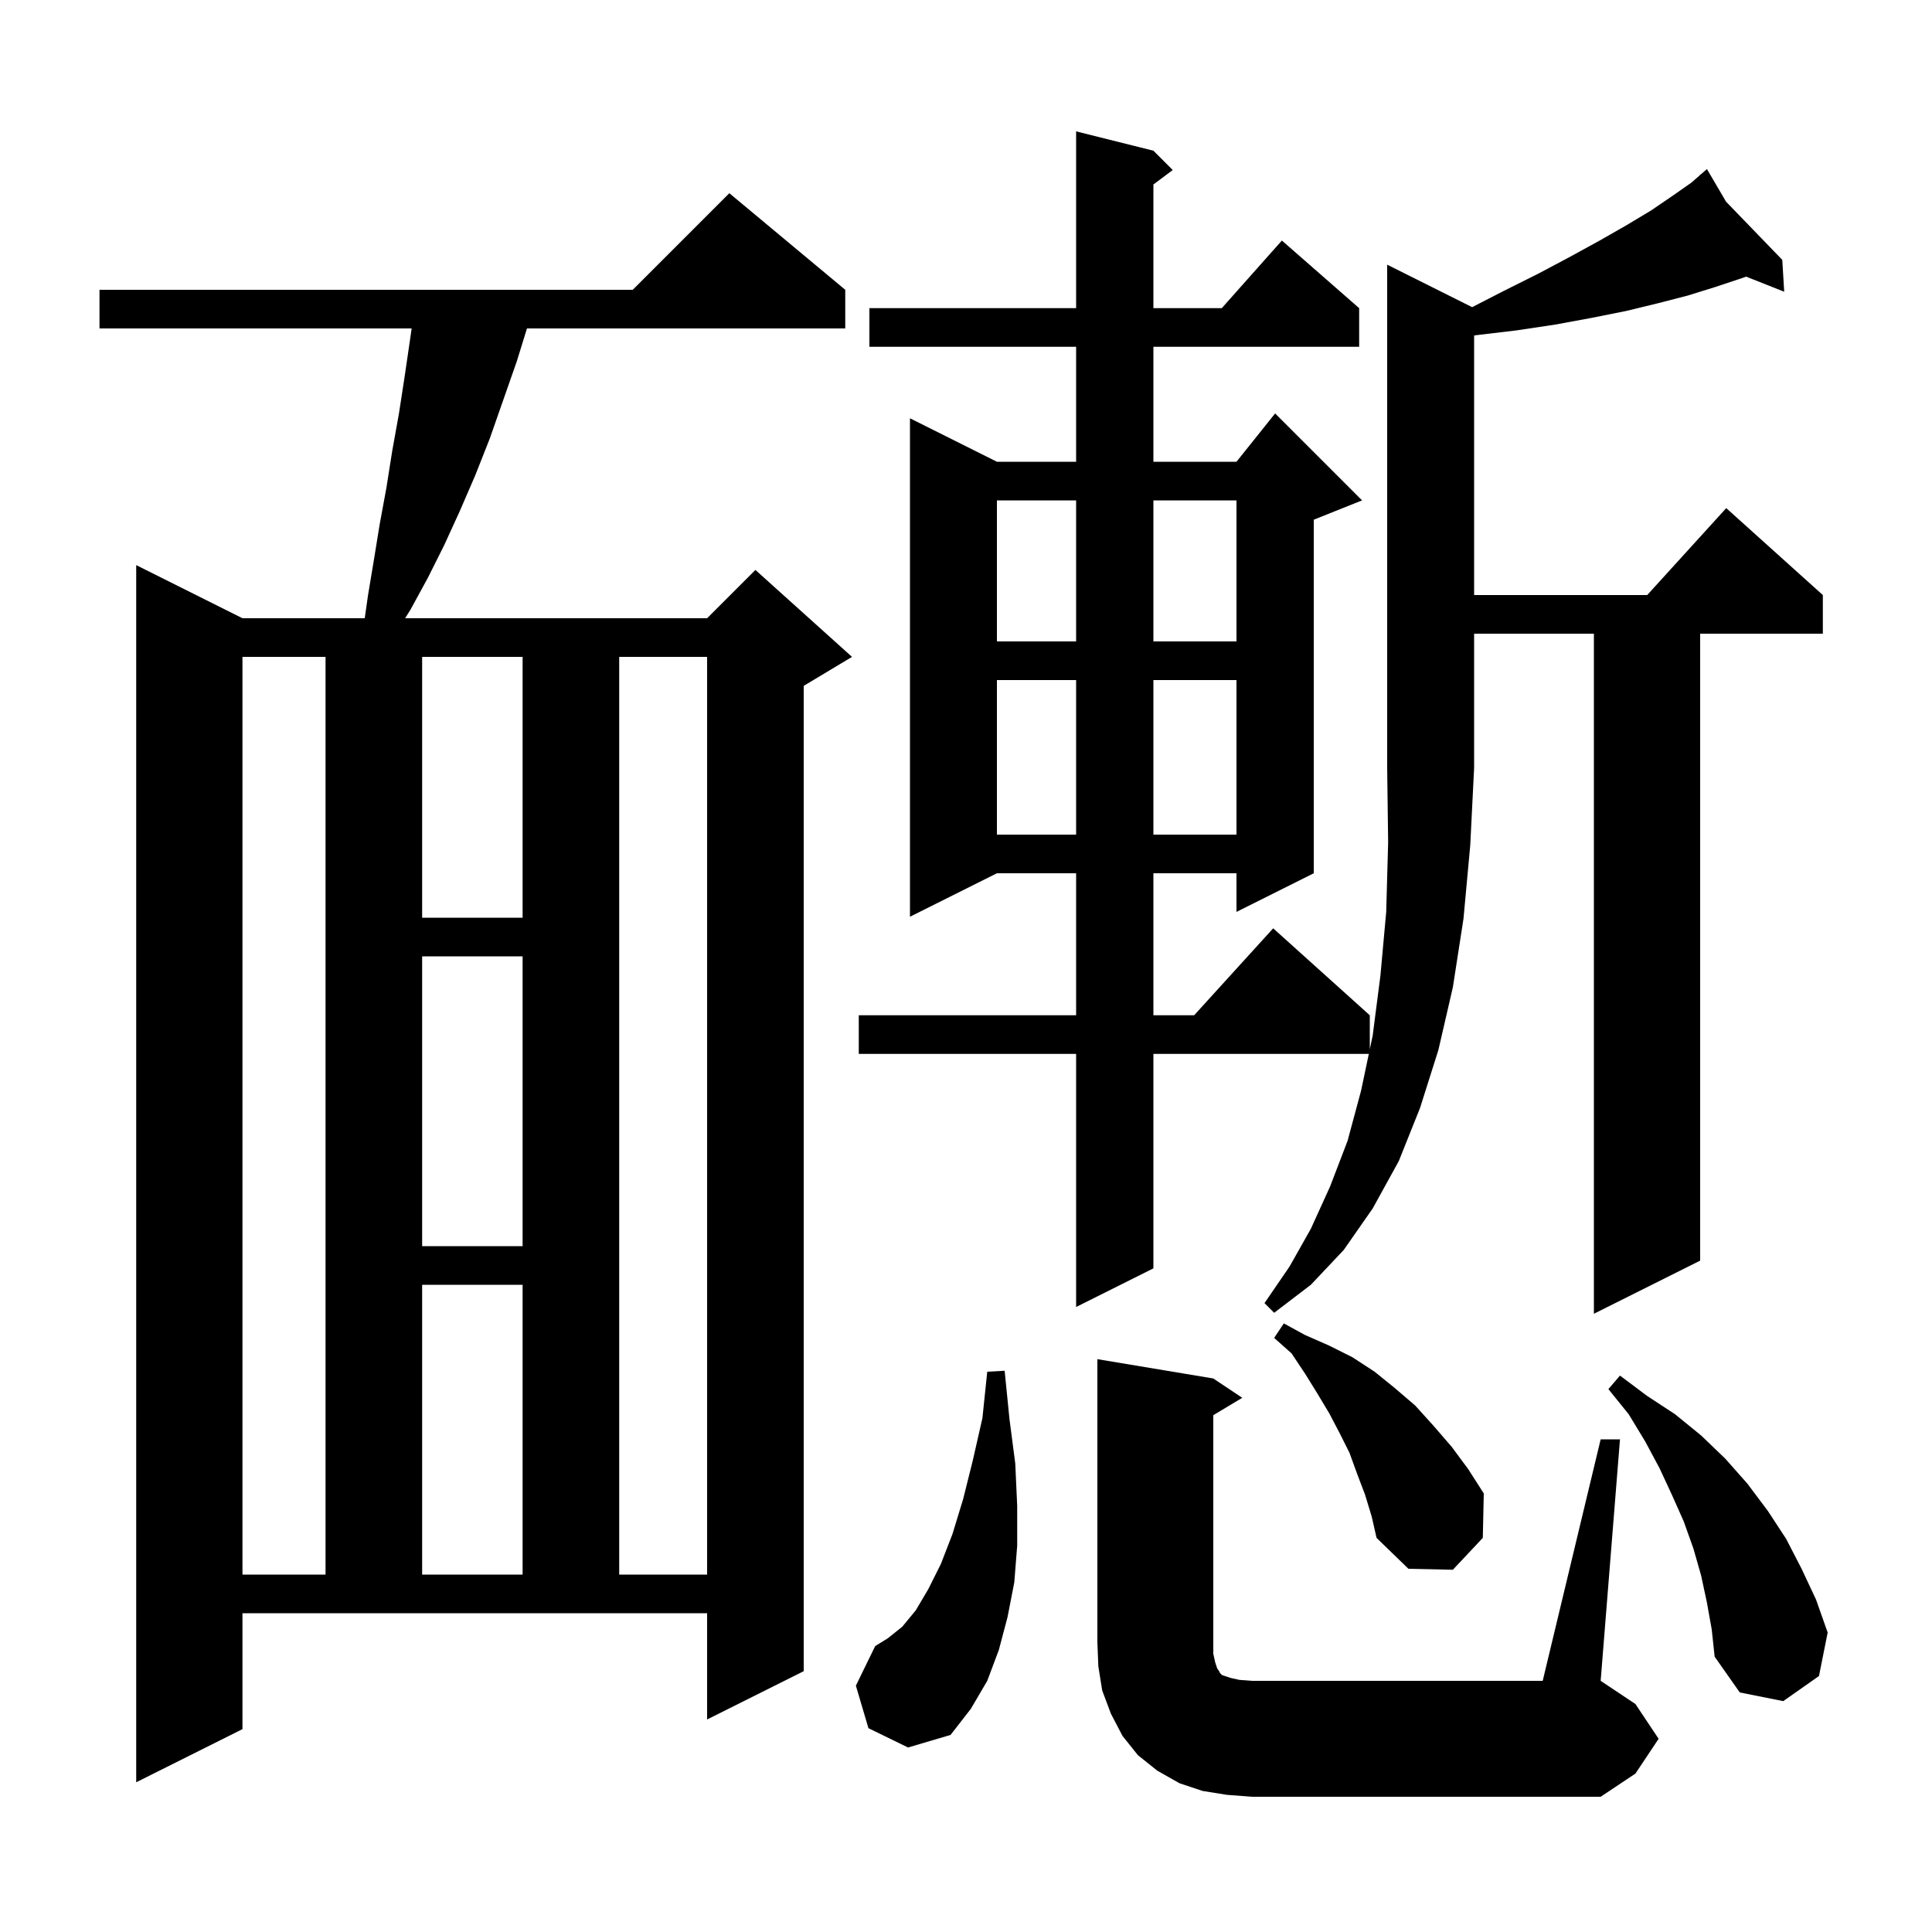 <svg xmlns="http://www.w3.org/2000/svg" xmlns:xlink="http://www.w3.org/1999/xlink" version="1.1" baseProfile="full" viewBox="0 0 200 200" width="200" height="200"><g fill="currentColor"><path d="M 165.7 149.0 L 167.7 149.0 L 165.7 174.0 L 169.3 176.4 L 171.7 180.0 L 169.3 183.6 L 165.7 186.0 L 129.6 186.0 L 127.0 185.8 L 124.5 185.4 L 122.1 184.6 L 119.8 183.3 L 117.8 181.7 L 116.2 179.7 L 115.0 177.4 L 114.1 175.0 L 113.7 172.5 L 113.6 170.0 L 113.6 140.7 L 125.6 142.7 L 128.6 144.7 L 125.6 146.5 L 125.6 171.2 L 125.8 172.1 L 126.0 172.7 L 126.2 173.0 L 126.3 173.2 L 126.5 173.4 L 127.4 173.7 L 128.3 173.9 L 129.6 174.0 L 159.7 174.0 Z M 25.1 179.0 L 14.1 184.5 L 14.1 58.5 L 25.1 64.0 L 37.757 64.0 L 38.1 61.6 L 38.7 58.0 L 39.3 54.3 L 40.0 50.5 L 40.6 46.7 L 41.3 42.8 L 41.9 38.9 L 42.5 34.8 L 42.614 34.0 L 10.3 34.0 L 10.3 30.0 L 65.5 30.0 L 75.5 20.0 L 87.5 30.0 L 87.5 34.0 L 54.552 34.0 L 53.5 37.4 L 50.7 45.4 L 49.2 49.2 L 47.6 52.9 L 46.0 56.4 L 44.3 59.8 L 42.5 63.1 L 41.938 64.0 L 73.2 64.0 L 78.2 59.0 L 88.2 68.0 L 83.2 71.0 L 83.2 173.0 L 73.2 178.0 L 73.2 167.0 L 25.1 167.0 Z M 89.9 178.9 L 88.6 174.5 L 90.6 170.4 L 91.9 169.6 L 93.4 168.4 L 94.8 166.7 L 96.1 164.5 L 97.4 161.9 L 98.6 158.8 L 99.7 155.2 L 100.7 151.2 L 101.7 146.8 L 102.2 142.0 L 104.0 141.9 L 104.5 146.9 L 105.1 151.5 L 105.3 155.9 L 105.3 160.0 L 105.0 163.8 L 104.3 167.4 L 103.4 170.8 L 102.2 174.0 L 100.5 176.9 L 98.4 179.6 L 94.0 180.9 Z M 176.7 165.9 L 176.1 163.1 L 175.3 160.3 L 174.3 157.5 L 173.1 154.8 L 171.8 152.0 L 170.3 149.2 L 168.6 146.4 L 166.5 143.8 L 167.7 142.4 L 170.5 144.5 L 173.4 146.4 L 176.1 148.6 L 178.6 151.0 L 180.9 153.6 L 183.0 156.4 L 184.9 159.3 L 186.5 162.4 L 188.0 165.6 L 189.2 169.0 L 188.3 173.5 L 184.6 176.1 L 180.1 175.2 L 177.5 171.5 L 177.2 168.7 Z M 25.1 68.0 L 25.1 163.0 L 33.7 163.0 L 33.7 68.0 Z M 43.7 133.0 L 43.7 163.0 L 54.1 163.0 L 54.1 133.0 Z M 64.1 68.0 L 64.1 163.0 L 73.2 163.0 L 73.2 68.0 Z M 141.3 154.7 L 140.5 152.6 L 139.7 150.4 L 138.7 148.4 L 137.6 146.3 L 136.4 144.3 L 135.1 142.2 L 133.7 140.1 L 131.9 138.5 L 132.9 137.0 L 135.1 138.2 L 137.6 139.3 L 140.0 140.5 L 142.3 142.0 L 144.4 143.7 L 146.5 145.5 L 148.4 147.6 L 150.3 149.8 L 152.0 152.1 L 153.6 154.6 L 153.5 159.2 L 150.4 162.5 L 145.8 162.4 L 142.5 159.2 L 142.0 157.0 Z M 152.395 31.797 L 155.7 30.1 L 159.3 28.3 L 162.5 26.6 L 165.6 24.9 L 168.4 23.3 L 170.9 21.8 L 173.1 20.3 L 175.1 18.9 L 175.987 18.124 L 175.9 18.0 L 176.005 18.108 L 176.7 17.5 L 178.682 20.879 L 184.5 26.9 L 184.7 30.2 L 180.756 28.636 L 180.3 28.8 L 177.6 29.7 L 174.7 30.6 L 171.6 31.4 L 168.3 32.2 L 164.8 32.9 L 161.0 33.6 L 157.0 34.2 L 152.8 34.7 L 152.6 34.736 L 152.6 61.6 L 170.518 61.6 L 178.7 52.6 L 188.7 61.6 L 188.7 65.6 L 176.0 65.6 L 176.0 130.5 L 165.0 136.0 L 165.0 65.6 L 152.6 65.6 L 152.6 79.5 L 152.2 87.5 L 151.5 95.1 L 150.4 102.2 L 148.9 108.7 L 147.0 114.7 L 144.8 120.2 L 142.1 125.1 L 139.1 129.4 L 135.7 133.0 L 131.9 135.9 L 130.9 134.9 L 133.5 131.1 L 135.7 127.2 L 137.7 122.8 L 139.5 118.1 L 140.9 112.9 L 141.7 109.1 L 119.4 109.1 L 119.4 131.3 L 111.4 135.3 L 111.4 109.1 L 88.9 109.1 L 88.9 105.1 L 111.4 105.1 L 111.4 90.4 L 103.2 90.4 L 94.2 94.9 L 94.2 43.3 L 103.2 47.8 L 111.4 47.8 L 111.4 35.9 L 90.0 35.9 L 90.0 31.9 L 111.4 31.9 L 111.4 13.6 L 119.4 15.6 L 121.4 17.6 L 119.4 19.1 L 119.4 31.9 L 126.478 31.9 L 132.7 24.9 L 140.7 31.9 L 140.7 35.9 L 119.4 35.9 L 119.4 47.8 L 128.0 47.8 L 132.0 42.8 L 141.0 51.8 L 136.0 53.8 L 136.0 90.4 L 128.0 94.4 L 128.0 90.4 L 119.4 90.4 L 119.4 105.1 L 123.618 105.1 L 131.8 96.1 L 141.8 105.1 L 141.8 108.625 L 142.1 107.2 L 142.9 101.0 L 143.5 94.4 L 143.7 87.2 L 143.6 79.5 L 143.6 27.4 Z M 43.7 99.0 L 43.7 129.0 L 54.1 129.0 L 54.1 99.0 Z M 43.7 68.0 L 43.7 95.0 L 54.1 95.0 L 54.1 68.0 Z M 103.2 70.4 L 103.2 86.4 L 111.4 86.4 L 111.4 70.4 Z M 119.4 70.4 L 119.4 86.4 L 128.0 86.4 L 128.0 70.4 Z M 103.2 51.8 L 103.2 66.4 L 111.4 66.4 L 111.4 51.8 Z M 119.4 51.8 L 119.4 66.4 L 128.0 66.4 L 128.0 51.8 Z "/></g></svg>